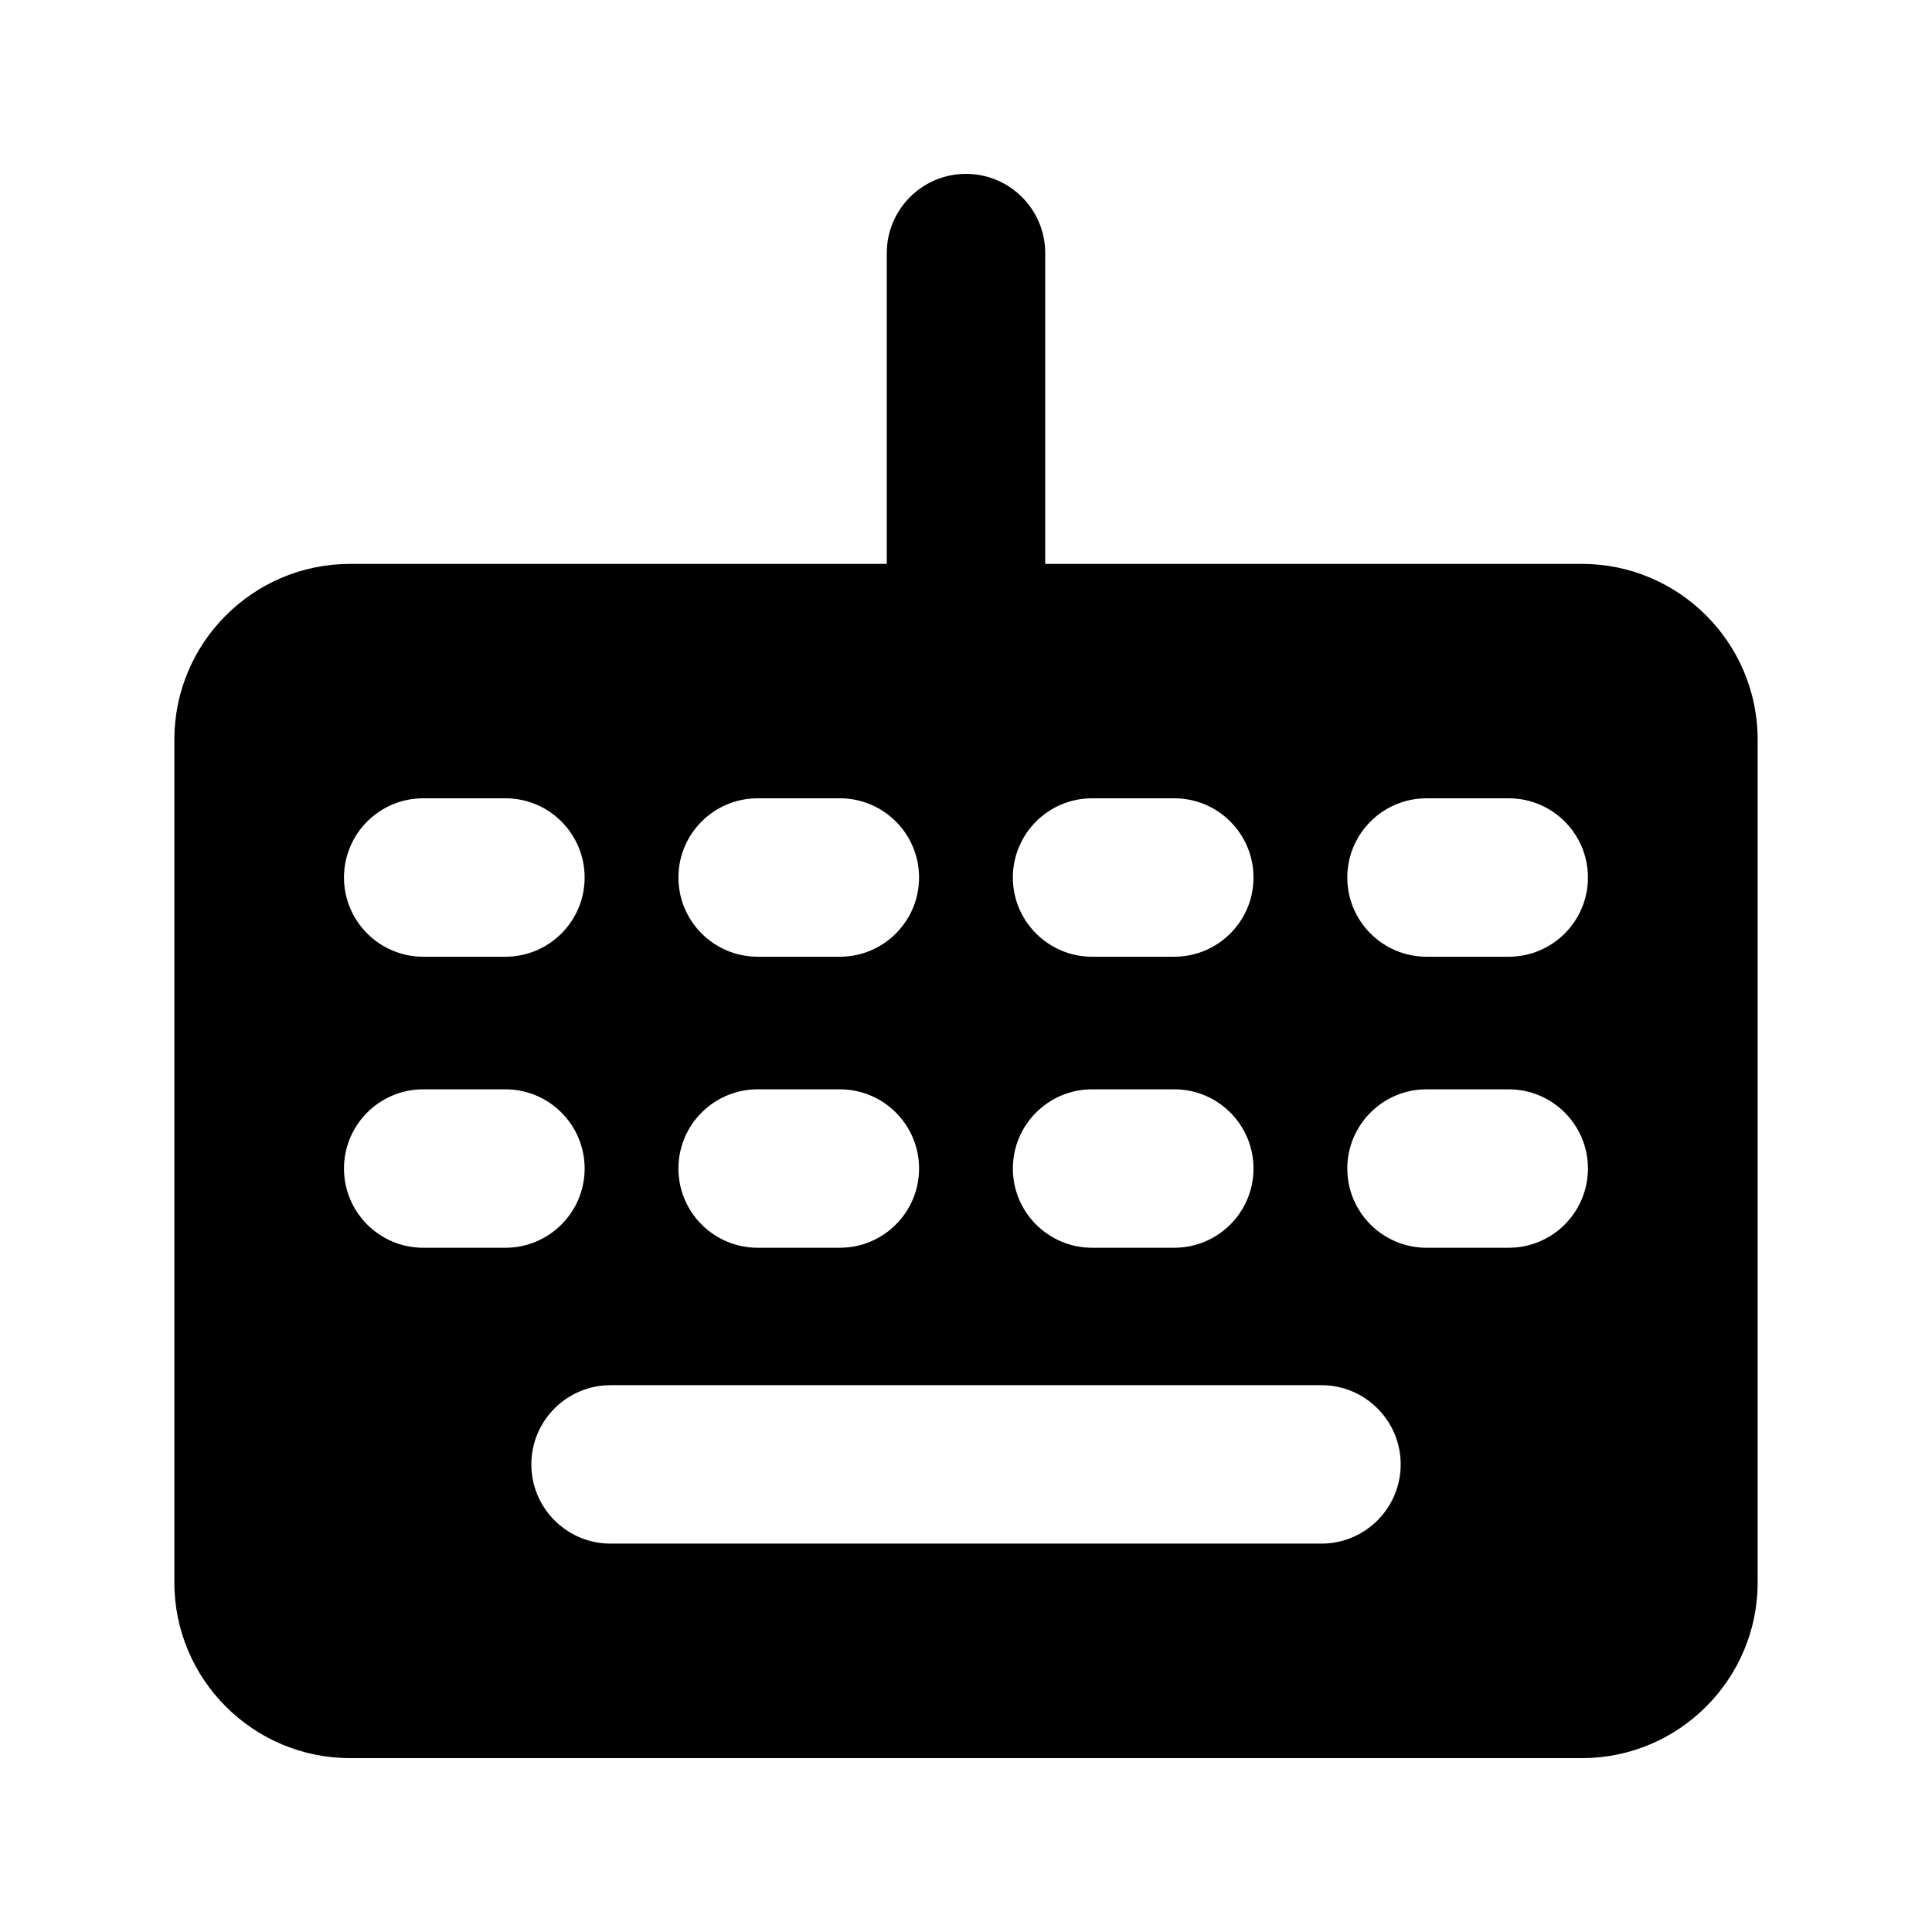 <?xml version="1.0" encoding="UTF-8"?>
<!-- Uploaded to: ICON Repo, www.iconrepo.com, Generator: ICON Repo Mixer Tools -->
<svg fill="#000000" width="800px" height="800px" version="1.1" viewBox="144 144 512 512" xmlns="http://www.w3.org/2000/svg">
 <path d="m563.23 293.44h-142.24v-82.371c0-11.586-9.406-20.992-20.992-20.992s-20.992 9.406-20.992 20.992v82.371h-142.24c-25.672 0-46.559 20.887-46.559 46.539v223.38c-0.004 25.676 20.883 46.562 46.559 46.562h326.47c25.672 0 46.559-20.887 46.559-46.539v-223.38c0-25.676-20.887-46.562-46.559-46.562zm-108.03 62.117c11.586 0 20.992 9.406 20.992 20.992 0 11.586-9.406 20.992-20.992 20.992h-21.789c-11.586 0-20.992-9.406-20.992-20.992 0-11.586 9.406-20.992 20.992-20.992zm20.992 98.117c0 11.586-9.406 20.992-20.992 20.992h-21.789c-11.586 0-20.992-9.406-20.992-20.992 0-11.586 9.406-20.992 20.992-20.992h21.789c11.59 0 20.992 9.402 20.992 20.992zm-131.41-98.117h21.789c11.586 0 20.992 9.406 20.992 20.992 0 11.586-9.406 20.992-20.992 20.992h-21.789c-11.586 0-20.992-9.406-20.992-20.992 0-11.59 9.406-20.992 20.992-20.992zm0 77.125h21.789c11.586 0 20.992 9.406 20.992 20.992 0 11.586-9.406 20.992-20.992 20.992h-21.789c-11.586 0-20.992-9.406-20.992-20.992 0-11.59 9.406-20.992 20.992-20.992zm-88.629-77.125h21.789c11.586 0 20.992 9.406 20.992 20.992 0 11.586-9.406 20.992-20.992 20.992h-21.789c-11.586 0-20.992-9.406-20.992-20.992 0-11.59 9.406-20.992 20.992-20.992zm0 119.11c-11.586 0-20.992-9.406-20.992-20.992 0-11.586 9.406-20.992 20.992-20.992h21.789c11.586 0 20.992 9.406 20.992 20.992 0 11.586-9.406 20.992-20.992 20.992zm238.03 78.406h-188.38c-11.586 0-20.992-9.406-20.992-20.992 0-11.586 9.406-20.992 20.992-20.992h188.4c11.586 0 20.992 9.406 20.992 20.992 0 11.586-9.406 20.992-21.012 20.992zm49.645-78.406h-21.789c-11.586 0-20.992-9.406-20.992-20.992 0-11.586 9.406-20.992 20.992-20.992h21.789c11.586 0 20.992 9.406 20.992 20.992 0 11.586-9.406 20.992-20.992 20.992zm0-77.125h-21.789c-11.586 0-20.992-9.406-20.992-20.992 0-11.586 9.406-20.992 20.992-20.992h21.789c11.586 0 20.992 9.406 20.992 20.992 0 11.586-9.406 20.992-20.992 20.992z"/>
</svg>